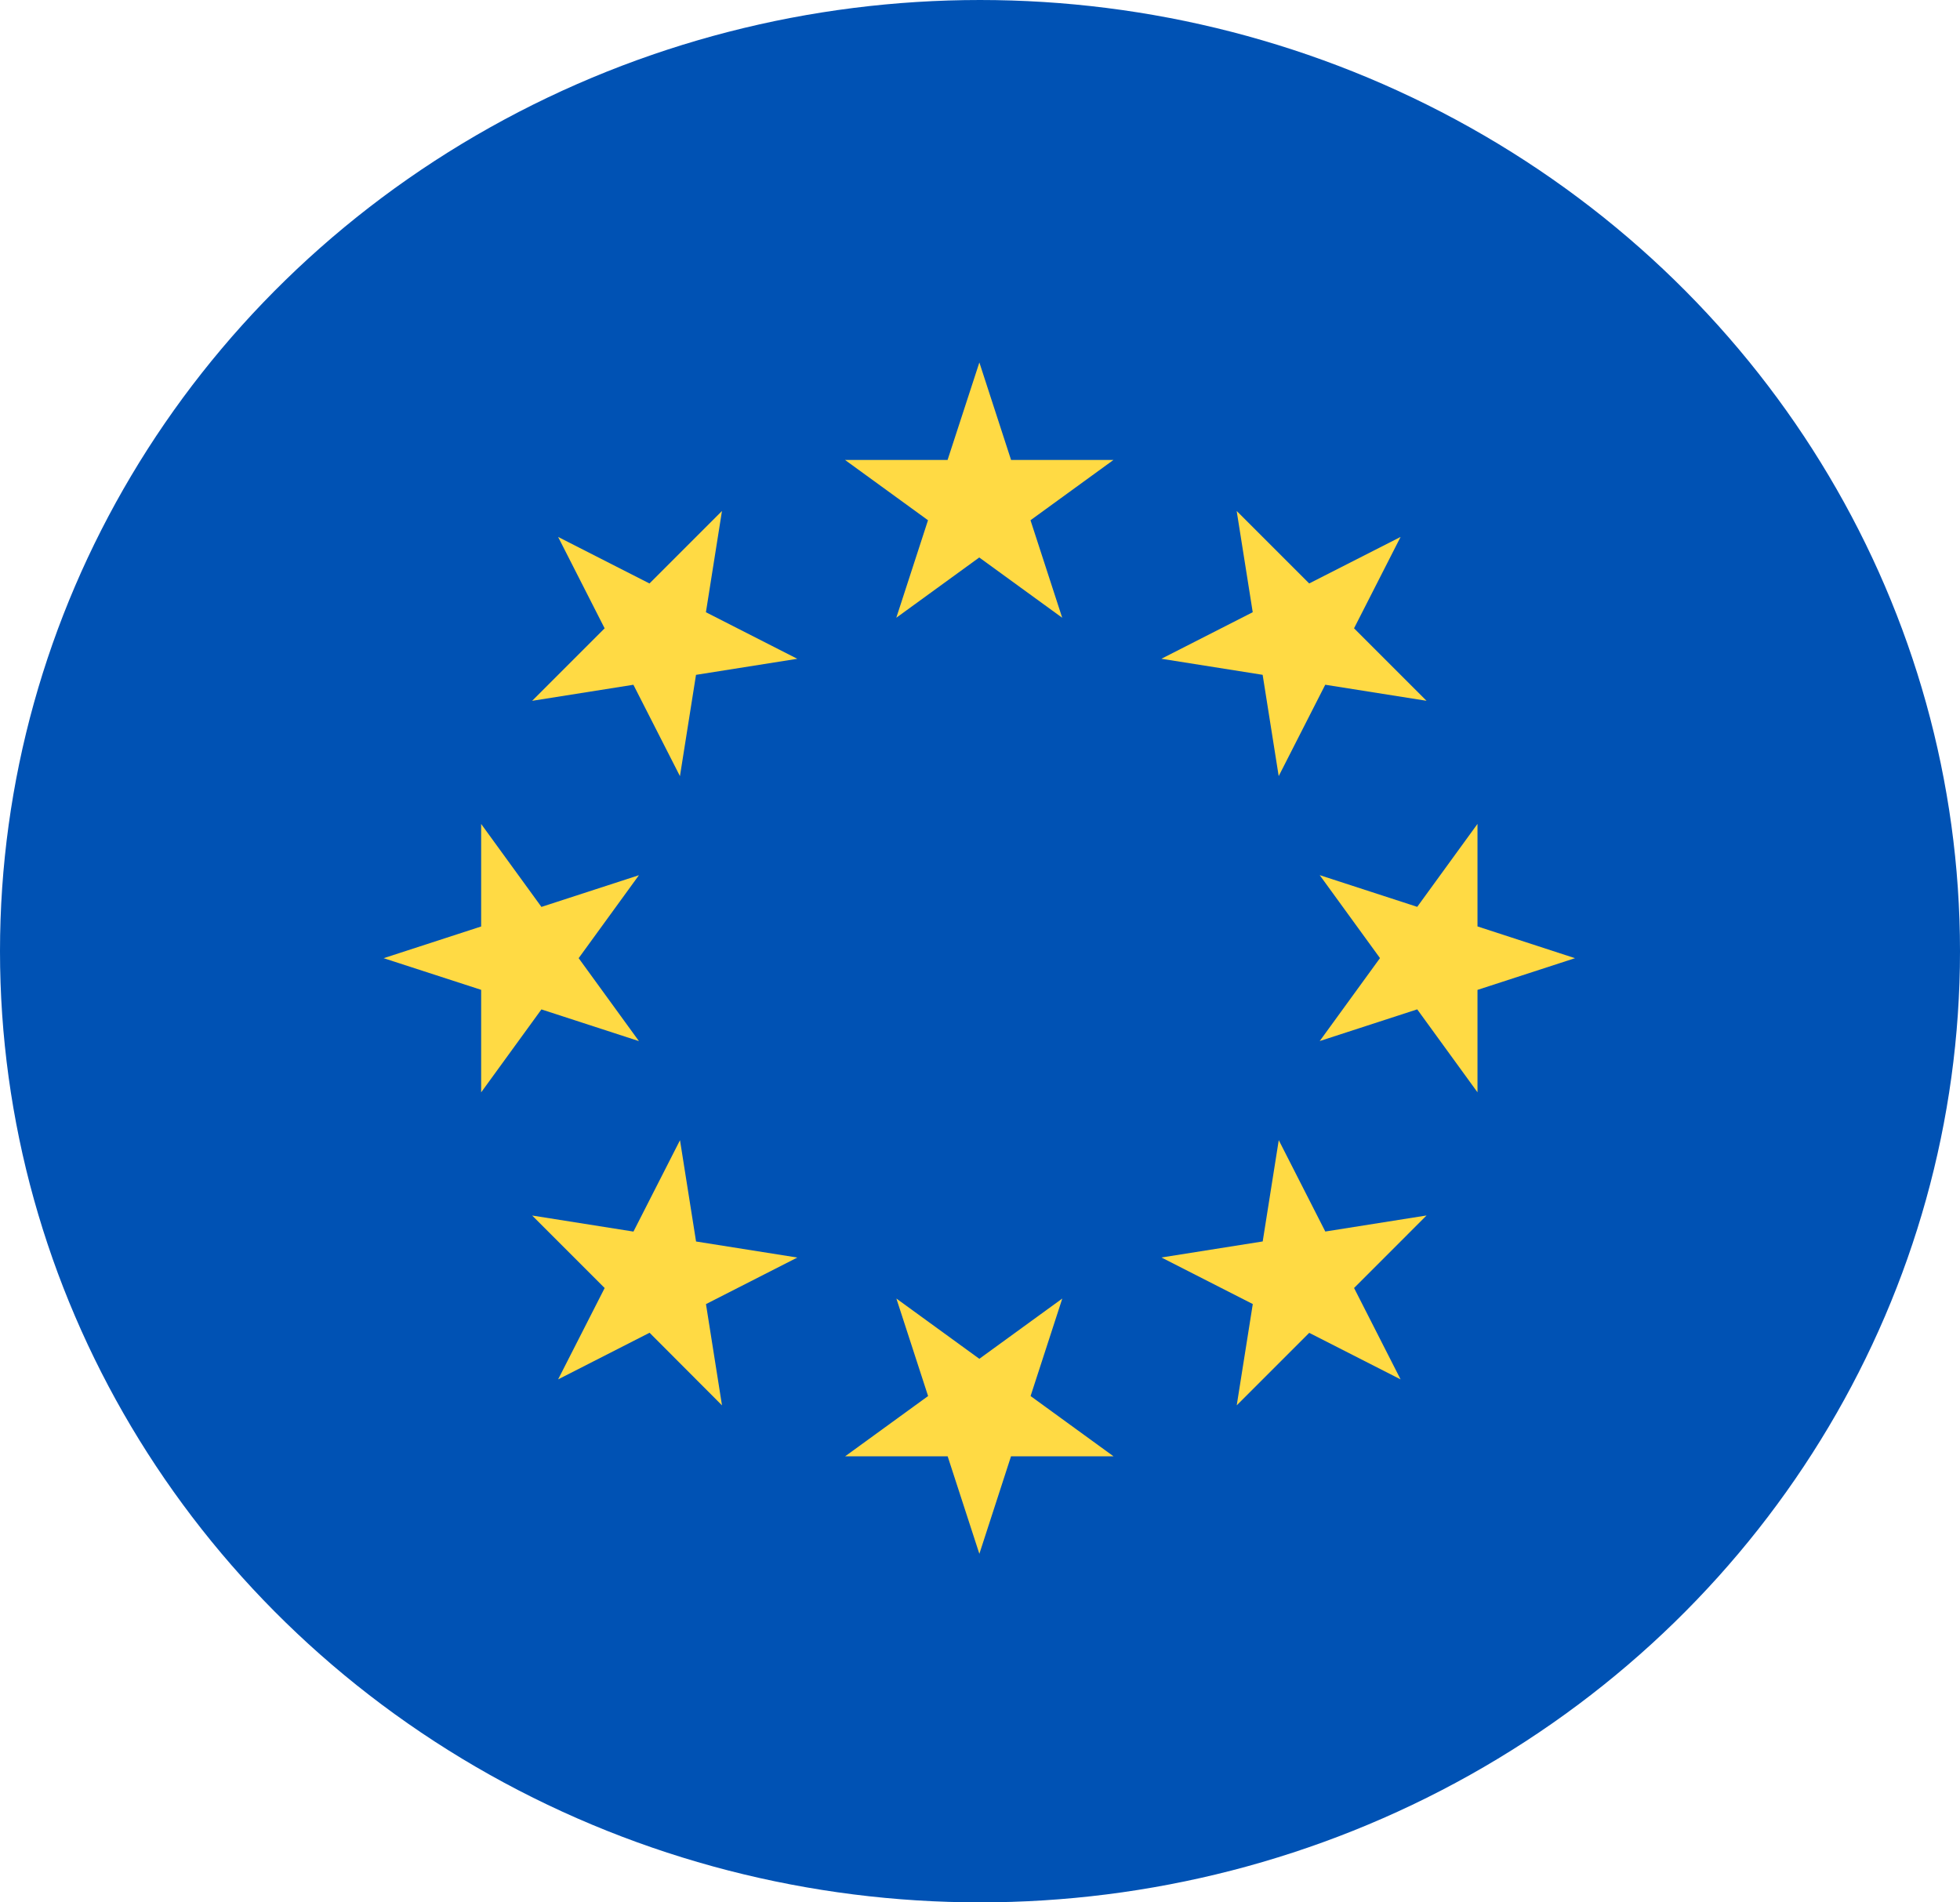 <svg xmlns="http://www.w3.org/2000/svg" width="68" height="66" viewBox="0 0 68 66">
  <g id="european-union" transform="translate(0.323 -0.302)">
    <ellipse id="Ellipse_48" data-name="Ellipse 48" cx="34" cy="33" rx="34" ry="33" transform="translate(-0.323 0.302)" fill="#0052b4"/>
    <g id="Group_3928" data-name="Group 3928" transform="translate(12.987 12.877)">
      <path id="Path_644" data-name="Path 644" d="M225.548,100.174l1.1,3.383H230.2l-2.878,2.091,1.1,3.383-2.878-2.091-2.878,2.091,1.1-3.383-2.878-2.091h3.557Z" transform="translate(-204.88 -100.174)" fill="#ffda44"/>
      <path id="Path_645" data-name="Path 645" d="M139.927,139.926l3.17,1.615,2.515-2.515-.557,3.513,3.17,1.615-3.514.557-.557,3.514-1.615-3.17-3.513.557,2.515-2.515Z" transform="translate(-133.874 -133.873)" fill="#ffda44"/>
      <path id="Path_646" data-name="Path 646" d="M100.175,225.547l3.383-1.1V220.89l2.091,2.878,3.383-1.1-2.091,2.878,2.091,2.878-3.383-1.1-2.091,2.878v-3.557Z" transform="translate(-100.175 -204.879)" fill="#ffda44"/>
      <path id="Path_647" data-name="Path 647" d="M139.927,311.918l1.615-3.17-2.515-2.515,3.514.557,1.615-3.17.557,3.514,3.513.557-3.169,1.615.556,3.513L143.1,310.3Z" transform="translate(-133.874 -276.637)" fill="#ffda44"/>
      <path id="Path_648" data-name="Path 648" d="M225.548,353.9l-1.1-3.383h-3.557l2.878-2.091-1.1-3.383,2.878,2.091,2.878-2.091-1.1,3.383,2.878,2.091h-3.557Z" transform="translate(-204.88 -312.567)" fill="#ffda44"/>
      <path id="Path_649" data-name="Path 649" d="M311.92,311.918l-3.17-1.615-2.515,2.515.557-3.514-3.169-1.615,3.513-.557.557-3.514,1.615,3.17,3.513-.557-2.515,2.516Z" transform="translate(-276.638 -276.637)" fill="#ffda44"/>
      <path id="Path_650" data-name="Path 650" d="M353.9,225.547l-3.383,1.1V230.2l-2.091-2.878-3.383,1.1,2.091-2.878-2.091-2.878,3.383,1.1,2.091-2.878v3.557Z" transform="translate(-312.567 -204.879)" fill="#ffda44"/>
      <path id="Path_651" data-name="Path 651" d="M311.92,139.927l-1.615,3.17,2.515,2.515-3.514-.557-1.615,3.17-.557-3.514-3.513-.557,3.169-1.615-.557-3.513,2.516,2.515Z" transform="translate(-276.638 -133.874)" fill="#ffda44"/>
    </g>
  </g>
</svg>
